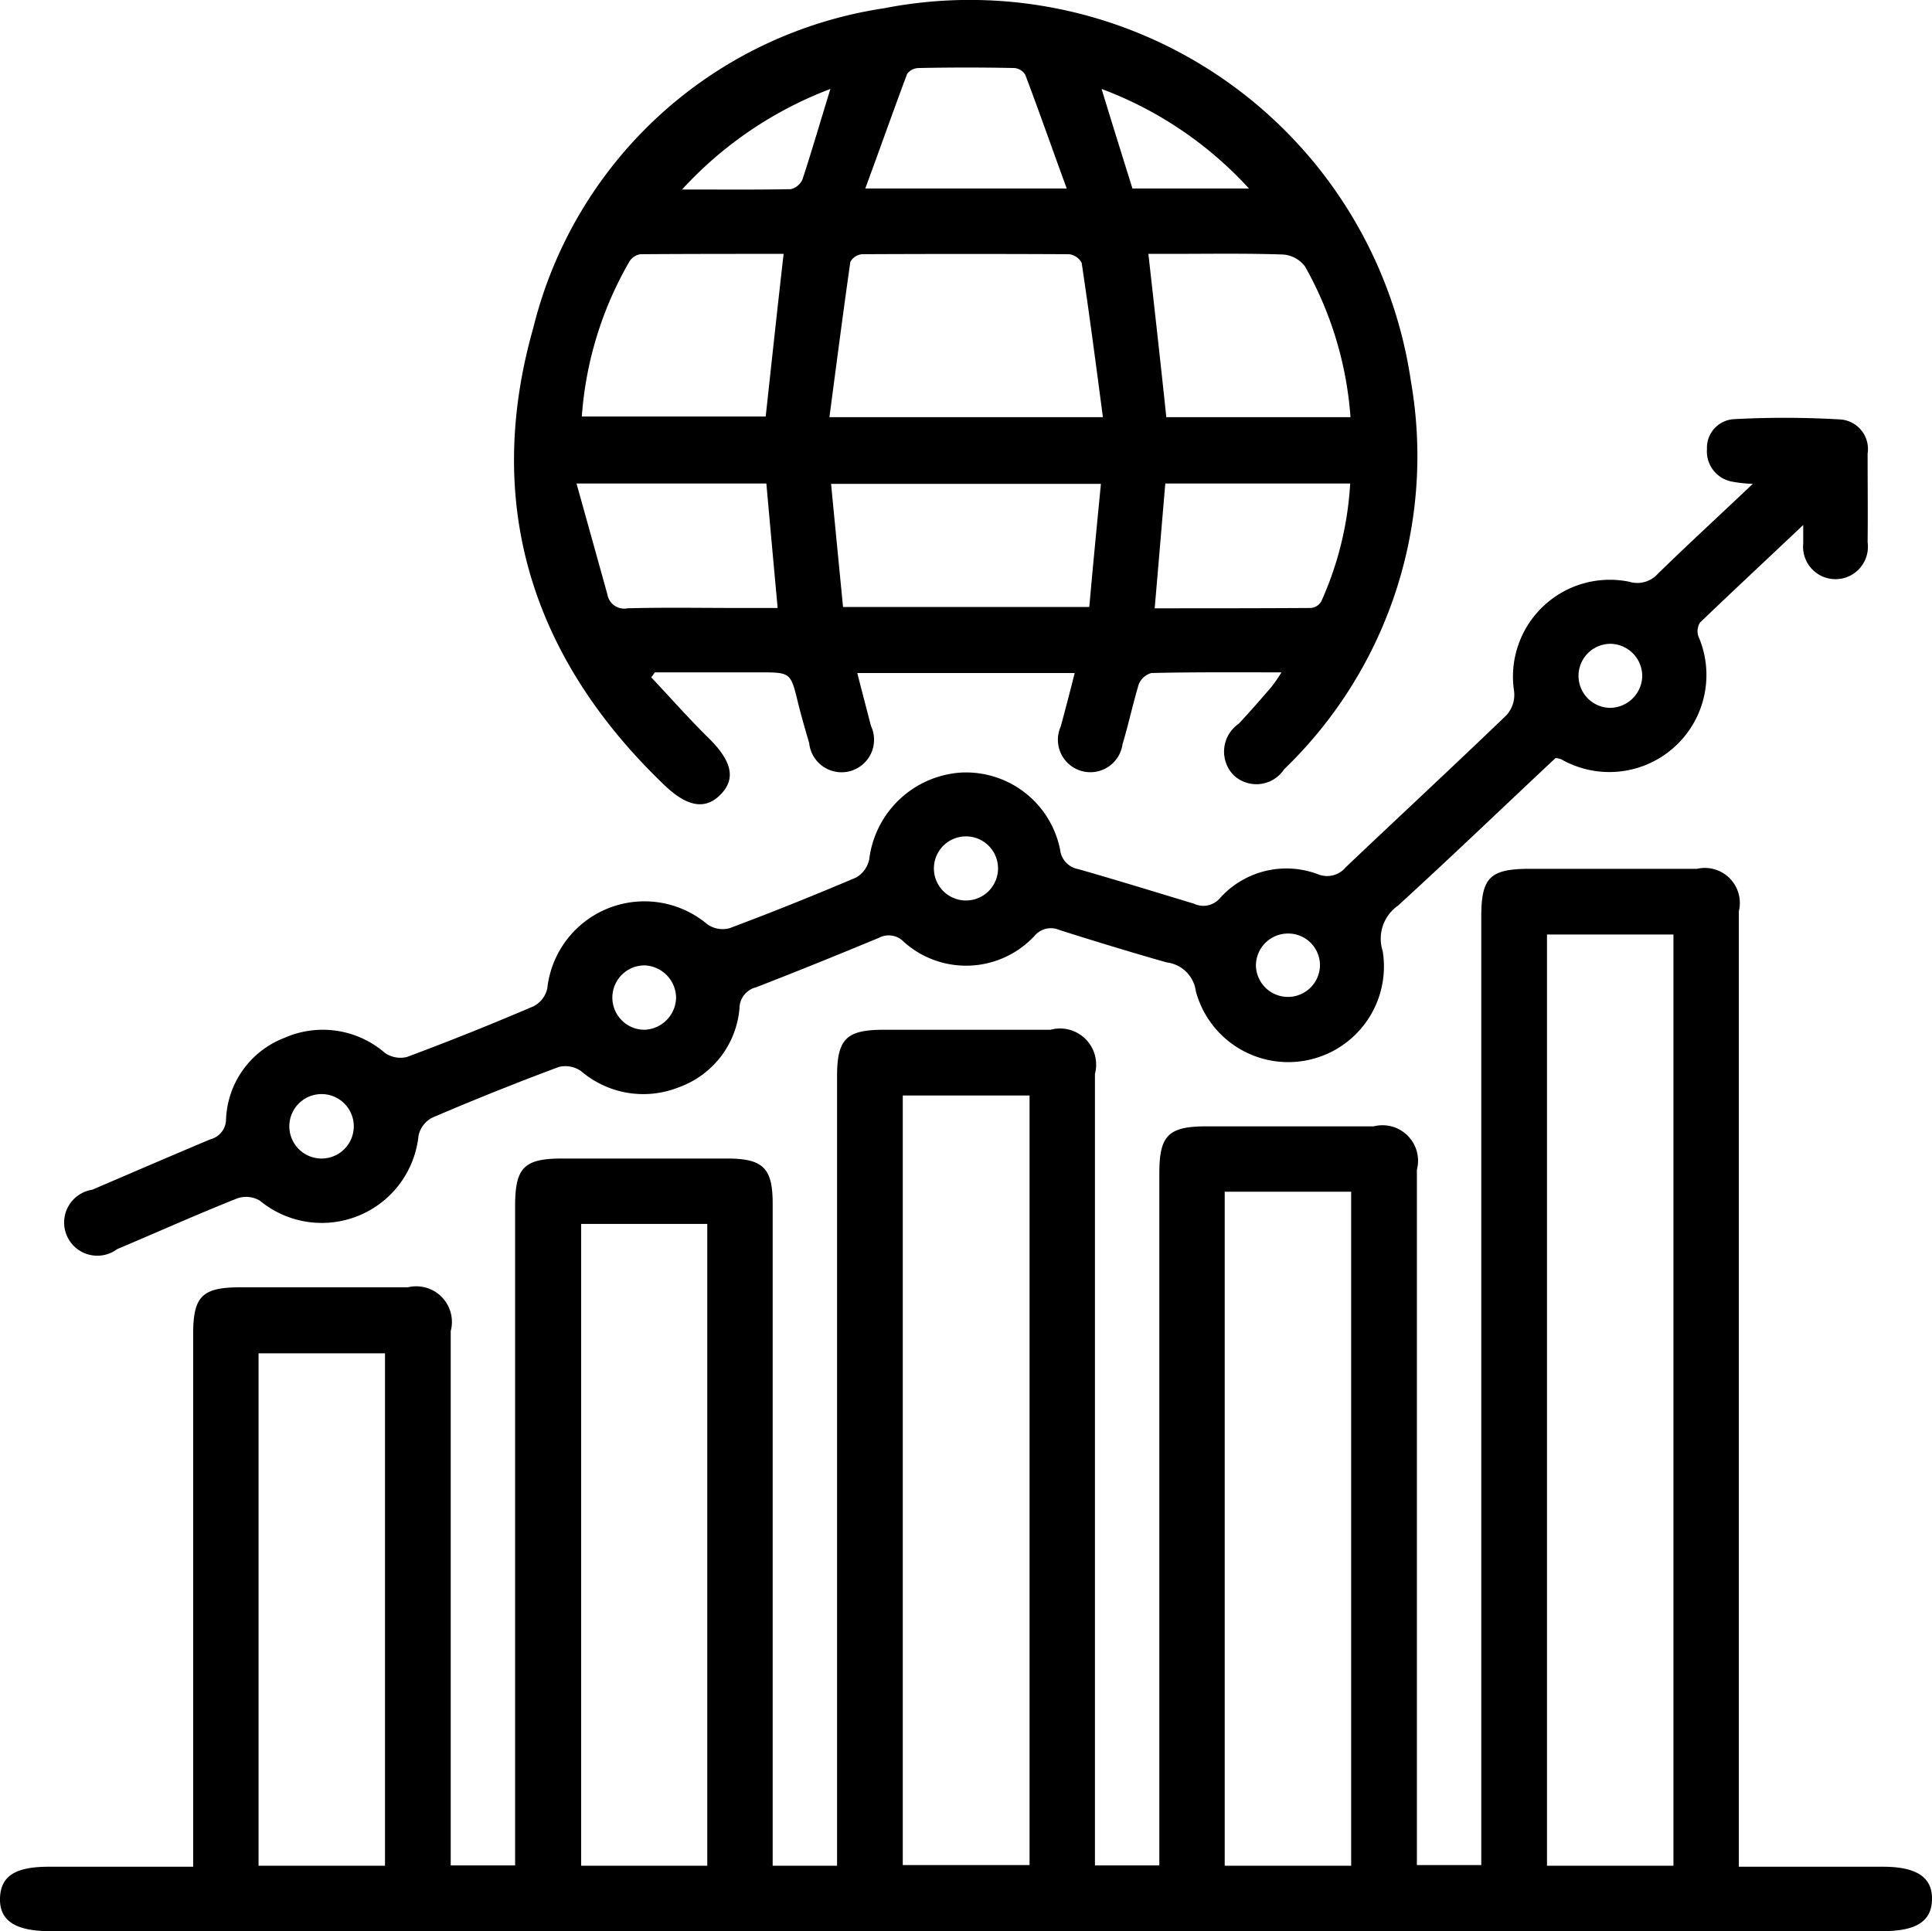 <svg xmlns="http://www.w3.org/2000/svg" width="58.21" height="58.19" viewBox="0 0 58.21 58.19">
  <defs>
    <style>
      .cls-1 {
        fill-rule: evenodd;
      }
    </style>
  </defs>
  <path id="形状_24" data-name="形状 24" class="cls-1" d="M1486.7,1906.06v-16.05c0-1.14.27-1.41,1.43-1.41h5.04a1.074,1.074,0,0,1,1.29,1.32v16.1h1.94v-19.87c0-1.16.27-1.43,1.42-1.43h4.97c1.08,0,1.37.29,1.37,1.35v19.96h1.94v-23.79c0-1.12.28-1.4,1.4-1.4h5.03a1.089,1.089,0,0,1,1.34,1.33v23.85h1.94v-20.85c0-1.15.27-1.42,1.43-1.42h5.03a1.071,1.071,0,0,1,1.3,1.31v20.95h1.94v-28.58c0-1.18.26-1.44,1.47-1.44h5.03a1.055,1.055,0,0,1,1.26,1.28v28.79h4.34c1.02,0,1.5.32,1.48,1-0.02.65-.48,0.94-1.48,0.94h-55.24c-1.03,0-1.51-.32-1.49-0.99s0.46-.95,1.47-0.95h4.35Zm44.6-28.09h-3.81v28.06h3.81v-28.06Zm-19.4,4.85h-3.82v23.19h3.82v-23.19Zm9.69,23.21v-20.31h-3.81v20.31h3.81Zm-23.2-19.34v19.34h3.8v-19.34h-3.8Zm-5.91,19.34v-15.44h-3.81v15.44h3.81Zm27.01-35.96c-1.39,0-2.66-.01-3.92.02a0.578,0.578,0,0,0-.38.34c-0.18.6-.31,1.21-0.49,1.81a0.978,0.978,0,1,1-1.86-.54c0.14-.52.28-1.05,0.42-1.61h-6.55c0.14,0.56.28,1.08,0.41,1.59a0.98,0.98,0,1,1-1.86.52c-0.12-.41-0.24-0.82-0.34-1.23-0.22-.9-0.22-0.9-1.17-0.9h-3.14a1.431,1.431,0,0,1-.11.15c0.57,0.6,1.12,1.23,1.71,1.81,0.7,0.68.85,1.22,0.41,1.69-0.45.49-1,.44-1.72-0.25-4-3.83-5.46-8.48-3.95-13.79a12.848,12.848,0,0,1,10.56-9.62,13.432,13.432,0,0,1,15.88,11.24,13.1,13.1,0,0,1-3.82,11.69,1,1,0,0,1-1.53.17,1.019,1.019,0,0,1,.16-1.54c0.33-.35.65-0.72,0.97-1.09A4.459,4.459,0,0,0,1519.49,1870.07Zm-5.38-7.69c-0.21-1.59-.41-3.12-0.64-4.65a0.5,0.5,0,0,0-.38-0.26q-3.12-.015-6.24,0a0.454,0.454,0,0,0-.35.23c-0.22,1.55-.42,3.09-0.63,4.68h8.24Zm-7.83,5.72h7.42c0.11-1.25.23-2.47,0.35-3.71h-8.13C1506.04,1865.65,1506.16,1866.86,1506.28,1868.1Zm-1.79-10.64c-1.45,0-2.88,0-4.31.01a0.479,0.479,0,0,0-.33.21,10.85,10.85,0,0,0-1.44,4.68h5.54C1504.13,1860.71,1504.3,1859.12,1504.49,1857.46Zm17.08,4.92a10.834,10.834,0,0,0-1.37-4.54,0.913,0.913,0,0,0-.65-0.36c-1.13-.04-2.26-0.02-3.39-0.02h-0.68c0.19,1.7.37,3.3,0.54,4.92h5.55Zm-5.58,2c-0.11,1.28-.21,2.49-0.32,3.76,1.61,0,3.16,0,4.71-.01a0.4,0.4,0,0,0,.31-0.2,10.011,10.011,0,0,0,.87-3.55h-5.57Zm-17.74,0c0.33,1.18.63,2.26,0.93,3.34a0.514,0.514,0,0,0,.61.42c1.11-.03,2.21-0.01,3.32-0.01h1.2c-0.12-1.31-.23-2.52-0.34-3.75h-5.72Zm14.77-8.89c-0.44-1.2-.83-2.32-1.25-3.43a0.44,0.44,0,0,0-.32-0.2c-0.97-.02-1.93-0.02-2.9,0a0.443,0.443,0,0,0-.34.18c-0.42,1.12-.82,2.26-1.26,3.45h6.07Zm1.05-3c0.33,1.08.63,2.04,0.93,3h3.51A11.436,11.436,0,0,0,1514.07,1852.49Zm-8.17,0a11.651,11.651,0,0,0-4.47,3.03c1.19,0,2.23.01,3.28-.01a0.521,0.521,0,0,0,.35-0.3C1505.34,1854.36,1505.59,1853.49,1505.9,1852.49Zm27.79,11.9a4.124,4.124,0,0,1-.64-0.07,0.925,0.925,0,0,1-.74-0.98,0.863,0.863,0,0,1,.82-0.9,28.638,28.638,0,0,1,3.21.01,0.894,0.894,0,0,1,.81,1.03c0,0.89.01,1.78,0,2.67a0.977,0.977,0,1,1-1.94.04v-0.56c-1.1,1.04-2.11,1.98-3.11,2.94a0.486,0.486,0,0,0-.05.41,2.925,2.925,0,0,1-4.13,3.71,0.851,0.851,0,0,0-.17-0.04c-1.57,1.47-3.14,2.98-4.75,4.45a1.214,1.214,0,0,0-.46,1.37,2.883,2.883,0,0,1-5.63,1.21,1.007,1.007,0,0,0-.88-0.87c-1.09-.31-2.17-0.64-3.24-0.98a0.64,0.64,0,0,0-.74.18,2.813,2.813,0,0,1-3.94.18,0.626,0.626,0,0,0-.75-0.12c-1.23.51-2.46,1.01-3.7,1.49a0.657,0.657,0,0,0-.5.64,2.775,2.775,0,0,1-1.82,2.37,2.886,2.886,0,0,1-2.96-.49,0.823,0.823,0,0,0-.66-0.12c-1.29.48-2.56,0.99-3.82,1.53a0.8,0.8,0,0,0-.41.54,2.93,2.93,0,0,1-4.78,1.96,0.809,0.809,0,0,0-.68-0.07c-1.21.48-2.41,1.02-3.62,1.53a1,1,0,1,1-.75-1.79c1.19-.51,2.37-1.02,3.56-1.52a0.623,0.623,0,0,0,.47-0.59,2.744,2.744,0,0,1,1.77-2.47,2.856,2.856,0,0,1,3.02.46,0.823,0.823,0,0,0,.66.12c1.29-.48,2.56-0.99,3.82-1.53a0.8,0.8,0,0,0,.41-0.54,2.944,2.944,0,0,1,4.82-1.93,0.8,0.8,0,0,0,.67.12c1.28-.48,2.55-0.99,3.82-1.53a0.826,0.826,0,0,0,.39-0.55,2.983,2.983,0,0,1,2.76-2.61,2.893,2.893,0,0,1,2.99,2.32,0.669,0.669,0,0,0,.55.59c1.16,0.33,2.32.69,3.48,1.04a0.659,0.659,0,0,0,.79-0.17,2.688,2.688,0,0,1,2.94-.72,0.731,0.731,0,0,0,.85-0.21c1.61-1.53,3.24-3.04,4.84-4.58a0.916,0.916,0,0,0,.23-0.71,2.918,2.918,0,0,1,3.47-3.31,0.83,0.83,0,0,0,.86-0.24C1531.74,1866.21,1532.68,1865.35,1533.69,1864.39Zm-3.33,5.8a0.974,0.974,0,0,0-.94-0.98,0.965,0.965,0,1,0-.03,1.93A0.98,0.98,0,0,0,1530.36,1870.19Zm-19.41,5.78a0.966,0.966,0,1,0-1.93.07A0.966,0.966,0,0,0,1510.95,1875.97Zm8.74,1.97a0.967,0.967,0,0,0-.97.95,0.965,0.965,0,1,0,1.93-.01A0.956,0.956,0,0,0,1519.69,1877.94Zm-18.44,1.94a0.987,0.987,0,0,0-.94-0.98,0.97,0.97,0,1,0-.02,1.94A0.987,0.987,0,0,0,1501.25,1879.88Zm-10.69,4.84a0.971,0.971,0,0,0,.07-1.94A0.971,0.971,0,1,0,1490.56,1884.72Z" transform="translate(-1480.88 -1849.81)"/>
</svg>

